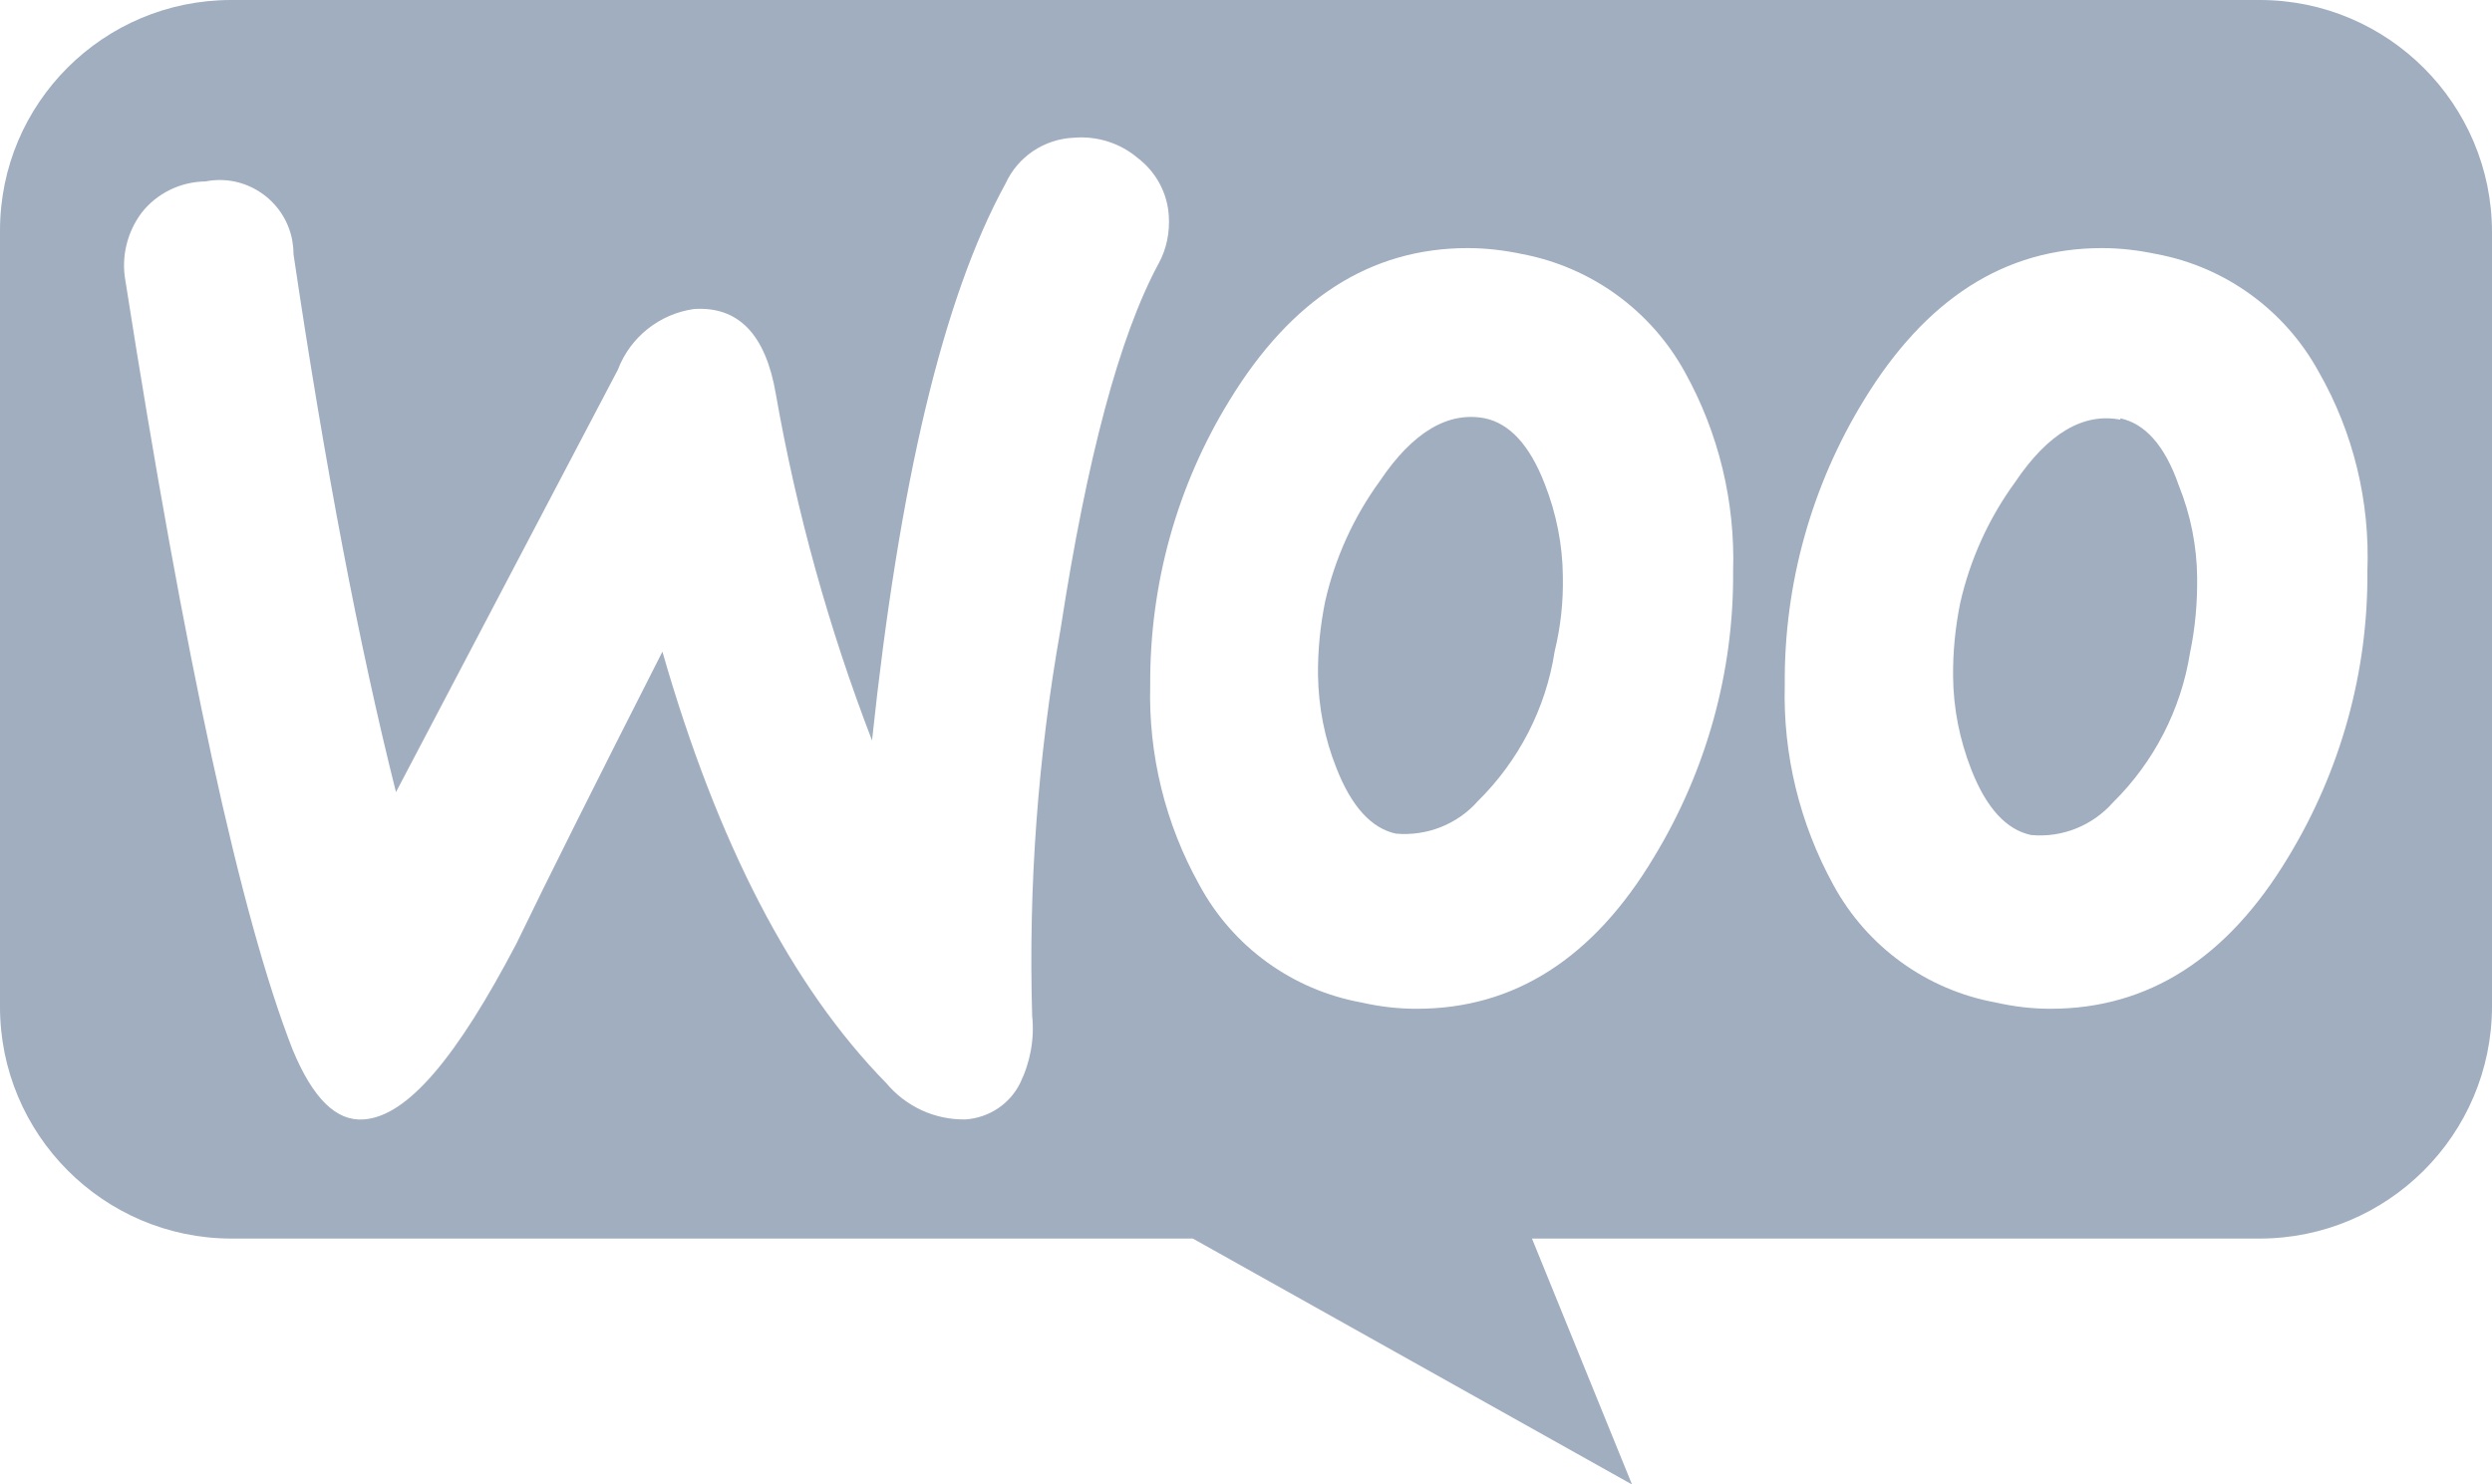 <?xml version="1.0" encoding="UTF-8"?><svg id="uuid-00512c96-1da7-442f-8662-8f1c84eb0c03" xmlns="http://www.w3.org/2000/svg" width="91.19" height="54.33" viewBox="0 0 91.19 54.33"><defs><style>.uuid-c9dc6ca8-60cf-45df-a50c-485133ce788d{fill:#a0aec0;}</style></defs><g id="uuid-f451cdfa-d481-413c-bfa5-d67f95b50a61"><path class="uuid-c9dc6ca8-60cf-45df-a50c-485133ce788d" d="M57.19,21.09c-.01-1.15-.24-2.3-.66-3.37-.56-1.45-1.3-2.22-2.19-2.41-1.33-.26-2.63.48-3.85,2.3-.96,1.32-1.64,2.82-2,4.41-.18.89-.27,1.79-.26,2.7.02,1.16.24,2.3.67,3.38.56,1.44,1.3,2.22,2.18,2.41,1.13.1,2.25-.34,3-1.19,1.5-1.48,2.49-3.4,2.81-5.48.22-.9.32-1.82.3-2.75ZM57.19,21.09c-.01-1.15-.24-2.3-.66-3.37-.56-1.45-1.3-2.22-2.19-2.41-1.33-.26-2.63.48-3.85,2.3-.96,1.32-1.64,2.82-2,4.41-.18.89-.27,1.79-.26,2.7.02,1.16.24,2.3.67,3.38.56,1.44,1.3,2.22,2.18,2.41,1.13.1,2.25-.34,3-1.19,1.5-1.48,2.49-3.4,2.81-5.48.22-.9.32-1.82.3-2.75ZM82.68,0H8.46C3.79,0,0,3.77,0,8.44c0,.02,0,.04,0,.06v28.33c-.01,4.68,3.78,8.49,8.46,8.5.01,0,.02,0,.03,0h35.16l16.07,9-3.66-9h26.62c4.69,0,8.5-3.8,8.51-8.49,0,0,0,0,0-.01V8.5C91.19,3.81,87.38,0,82.69,0c0,0,0,0-.01,0ZM37.77,37.18c.09.84-.07,1.7-.44,2.46-.38.77-1.14,1.27-2,1.33-1.12.02-2.18-.47-2.9-1.33-3.45-3.52-6.18-8.78-8.19-15.79-2.41,4.74-4.19,8.3-5.34,10.68-2.19,4.18-4,6.34-5.6,6.44-1,.07-1.85-.77-2.59-2.55-1.9-4.86-3.94-14.24-6.12-28.14-.16-.88.06-1.78.59-2.49.56-.72,1.43-1.14,2.34-1.15,1.46-.29,2.88.67,3.17,2.13.03.17.05.35.05.53,1.15,7.76,2.4,14.32,3.75,19.69l8.12-15.46c.45-1.19,1.52-2.04,2.78-2.22,1.63-.11,2.63.93,3,3.11.76,4.33,1.94,8.58,3.52,12.68,1-9.42,2.59-16.2,4.89-20.39.45-.98,1.41-1.62,2.49-1.67.85-.07,1.69.19,2.34.74.67.51,1.09,1.28,1.14,2.12.04.6-.08,1.21-.37,1.74-1.44,2.66-2.63,7.15-3.59,13.38-.83,4.67-1.18,9.42-1.04,14.16ZM60.53,31.36c-2.22,3.71-5.12,5.57-8.71,5.56-.67,0-1.34-.08-2-.23-2.53-.46-4.71-2.04-5.93-4.3-1.25-2.24-1.87-4.77-1.8-7.33-.02-3.68.98-7.29,2.91-10.42,2.26-3.7,5.15-5.56,8.71-5.56.67,0,1.34.08,2,.22,2.52.48,4.7,2.06,5.94,4.31,1.24,2.23,1.85,4.75,1.77,7.3.03,3.68-.98,7.3-2.89,10.45ZM83.74,31.36c-2.23,3.71-5.12,5.56-8.71,5.56-.67,0-1.34-.08-2-.23-2.53-.46-4.71-2.04-5.94-4.3-1.23-2.24-1.85-4.77-1.78-7.33-.03-3.68.98-7.29,2.9-10.42,2.26-3.7,5.15-5.56,8.71-5.56.67,0,1.34.08,2,.22,2.52.47,4.7,2.06,5.93,4.31,1.27,2.22,1.88,4.75,1.78,7.3.03,3.68-.98,7.3-2.89,10.45ZM77.59,15.36c-1.34-.26-2.64.48-3.86,2.3-.96,1.32-1.64,2.82-2,4.41-.18.89-.27,1.79-.26,2.7.01,1.16.24,2.3.66,3.38.56,1.44,1.3,2.22,2.19,2.41,1.13.11,2.25-.34,3-1.19,1.5-1.48,2.49-3.4,2.82-5.48.19-.9.27-1.83.26-2.75-.01-1.16-.24-2.3-.67-3.37-.52-1.5-1.26-2.27-2.14-2.46v.05ZM56.53,17.72c-.56-1.45-1.3-2.22-2.19-2.41-1.33-.26-2.63.48-3.85,2.3-.96,1.32-1.64,2.82-2,4.41-.18.89-.27,1.79-.26,2.7.02,1.16.24,2.3.67,3.38.56,1.44,1.3,2.22,2.18,2.41,1.13.1,2.25-.34,3-1.19,1.5-1.48,2.49-3.4,2.81-5.48.21-.9.29-1.83.26-2.75,0-1.15-.21-2.29-.62-3.37Z"/></g></svg>
